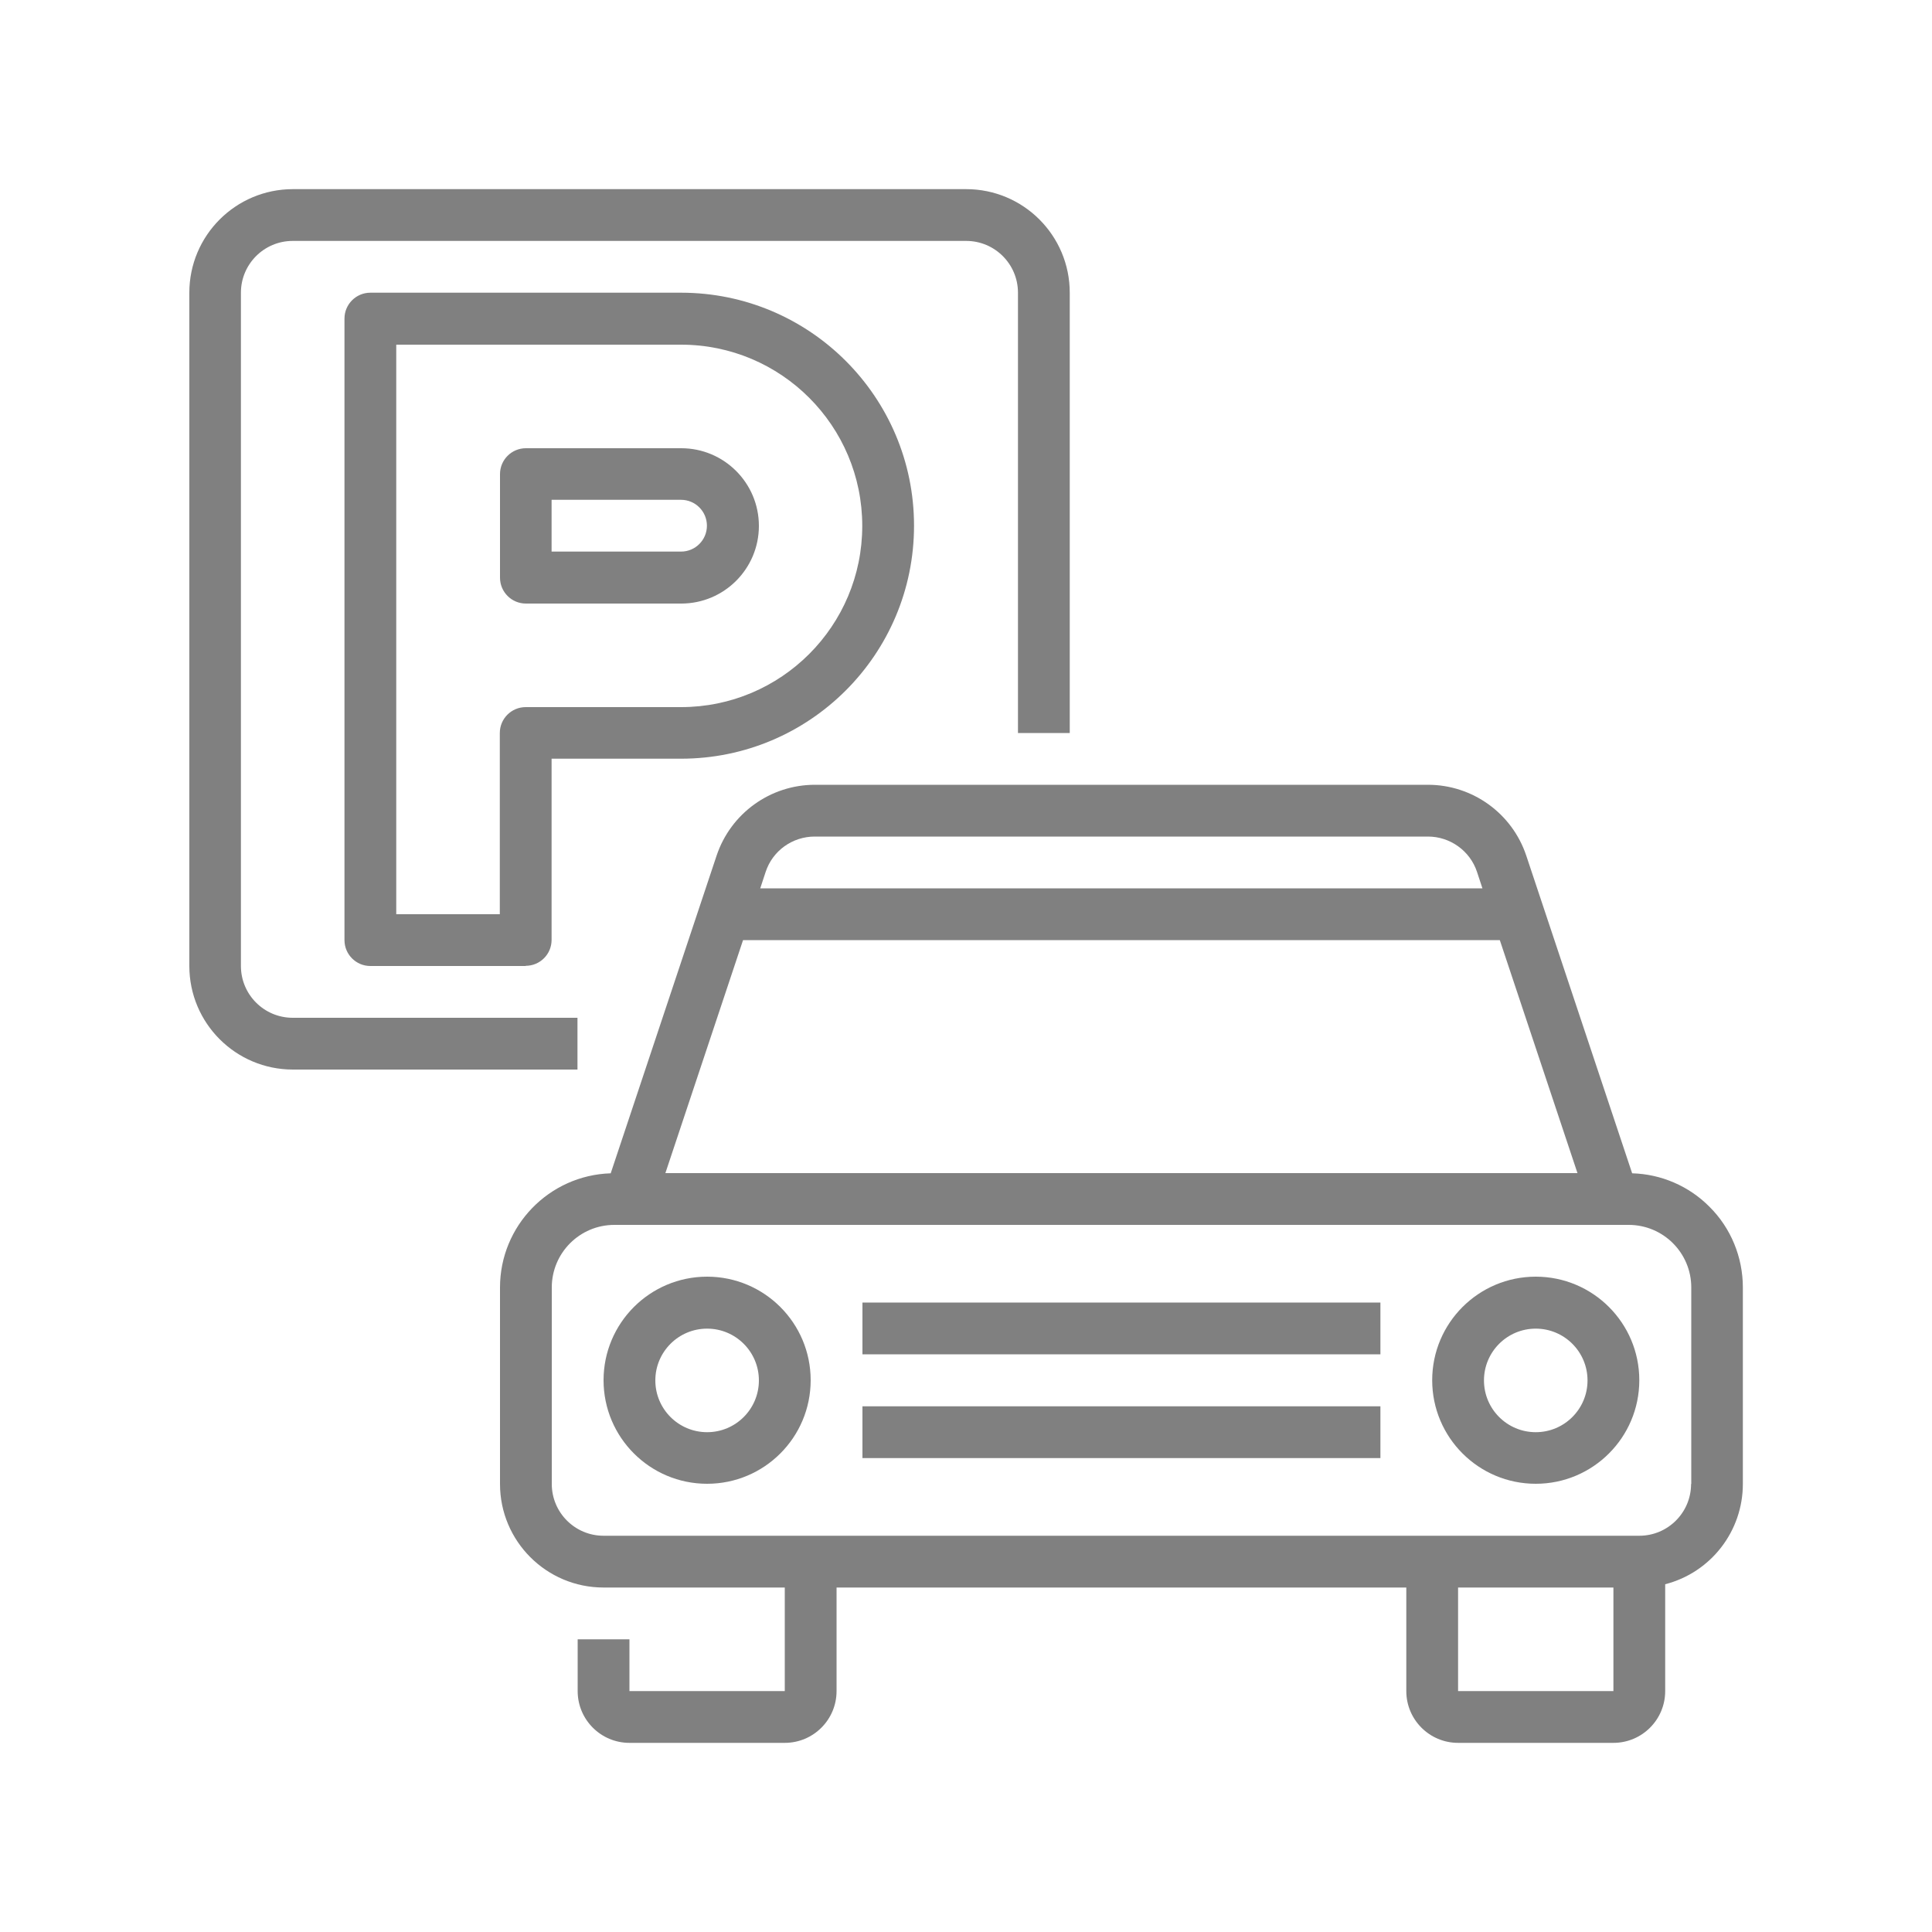 <?xml version="1.0" encoding="UTF-8"?>
<svg id="New" xmlns="http://www.w3.org/2000/svg" viewBox="0 0 100 100">
  <defs>
    <style>
      .cls-1 {
        fill: gray;
      }
    </style>
  </defs>
  <g id="Outline">
    <path class="cls-1" d="M29.9,55.36h-14.74c-2.96,0-5.36-2.4-5.36-5.36V15.15c0-2.96,2.4-5.36,5.36-5.36h34.85c2.96,0,5.36,2.4,5.36,5.36v22.79h-2.68V15.15c0-1.48-1.2-2.68-2.68-2.68H15.15c-1.48,0-2.68,1.2-2.68,2.68v34.85c0,1.48,1.2,2.68,2.68,2.68h14.74v2.68Z"/>
    <path class="cls-1" d="M27.21,50h-8.04c-.74,0-1.34-.6-1.34-1.34V16.49c0-.74.6-1.34,1.34-1.34h16.08c6.66,0,12.06,5.4,12.06,12.06s-5.4,12.06-12.06,12.06h-6.7v9.38c0,.74-.6,1.34-1.34,1.34ZM20.51,47.32h5.36v-9.38c0-.74.6-1.34,1.34-1.34h8.04c5.18,0,9.38-4.2,9.38-9.38s-4.2-9.38-9.38-9.38h-14.74v29.49ZM35.26,31.24h-8.04c-.74,0-1.34-.6-1.34-1.34v-5.36c0-.74.6-1.34,1.34-1.34h8.04c2.22,0,4.02,1.8,4.02,4.02s-1.8,4.02-4.02,4.02ZM28.55,28.55h6.7c.74,0,1.34-.6,1.34-1.34s-.6-1.34-1.34-1.34h-6.7v2.68Z"/>
    <path class="cls-1" d="M88.48,62.46c-1.06-1.07-2.5-1.69-4-1.73l-5.48-16.44c-.73-2.19-2.78-3.67-5.09-3.67h-31.73c-2.31,0-4.36,1.48-5.09,3.67l-5.48,16.44c-3.19.1-5.73,2.72-5.73,5.91v10.17c0,2.96,2.4,5.36,5.36,5.36h9.38v5.36h-8.04v-2.68h-2.68v2.68c0,1.48,1.2,2.68,2.68,2.68h8.04c1.48,0,2.68-1.2,2.68-2.68v-5.36h29.49v5.36c0,1.48,1.2,2.68,2.68,2.68h8.04c1.48,0,2.68-1.2,2.68-2.68v-5.53c2.37-.61,4.02-2.75,4.02-5.19v-10.17c0-1.57-.62-3.08-1.73-4.18h0ZM42.18,43.3h31.73c1.15,0,2.18.74,2.54,1.83l.28.85h-37.38l.28-.85c.36-1.1,1.39-1.83,2.54-1.83ZM38.46,48.66h39.17l4.02,12.06h-47.21l4.02-12.06ZM83.51,87.53h-8.04v-5.36h8.04v5.36s0,0,0,0ZM87.53,76.81c0,1.48-1.2,2.68-2.68,2.68H31.24c-1.48,0-2.68-1.2-2.68-2.68v-10.17c0-1.79,1.45-3.24,3.24-3.24h52.5c1.79,0,3.24,1.45,3.24,3.24v10.17Z"/>
    <path class="cls-1" d="M36.6,66.08c-2.96,0-5.36,2.4-5.36,5.36s2.4,5.36,5.36,5.36,5.36-2.4,5.36-5.36c0-2.96-2.4-5.36-5.36-5.36ZM36.6,74.13c-1.48,0-2.68-1.2-2.68-2.68s1.2-2.68,2.68-2.68,2.68,1.2,2.68,2.68c0,1.48-1.2,2.68-2.68,2.68Z"/>
    <path class="cls-1" d="M79.49,66.08c-2.96,0-5.36,2.4-5.36,5.36s2.4,5.36,5.36,5.36,5.36-2.4,5.36-5.36c0-2.96-2.4-5.36-5.36-5.36ZM79.49,74.13c-1.48,0-2.68-1.2-2.68-2.68s1.2-2.68,2.68-2.68,2.68,1.2,2.68,2.68c0,1.48-1.2,2.68-2.68,2.68Z"/>
    <path class="cls-1" d="M44.64,67.42h26.81v2.68h-26.81v-2.68Z"/>
    <path class="cls-1" d="M44.64,72.79h26.81v2.68h-26.81v-2.68Z"/>
  </g>
</svg>